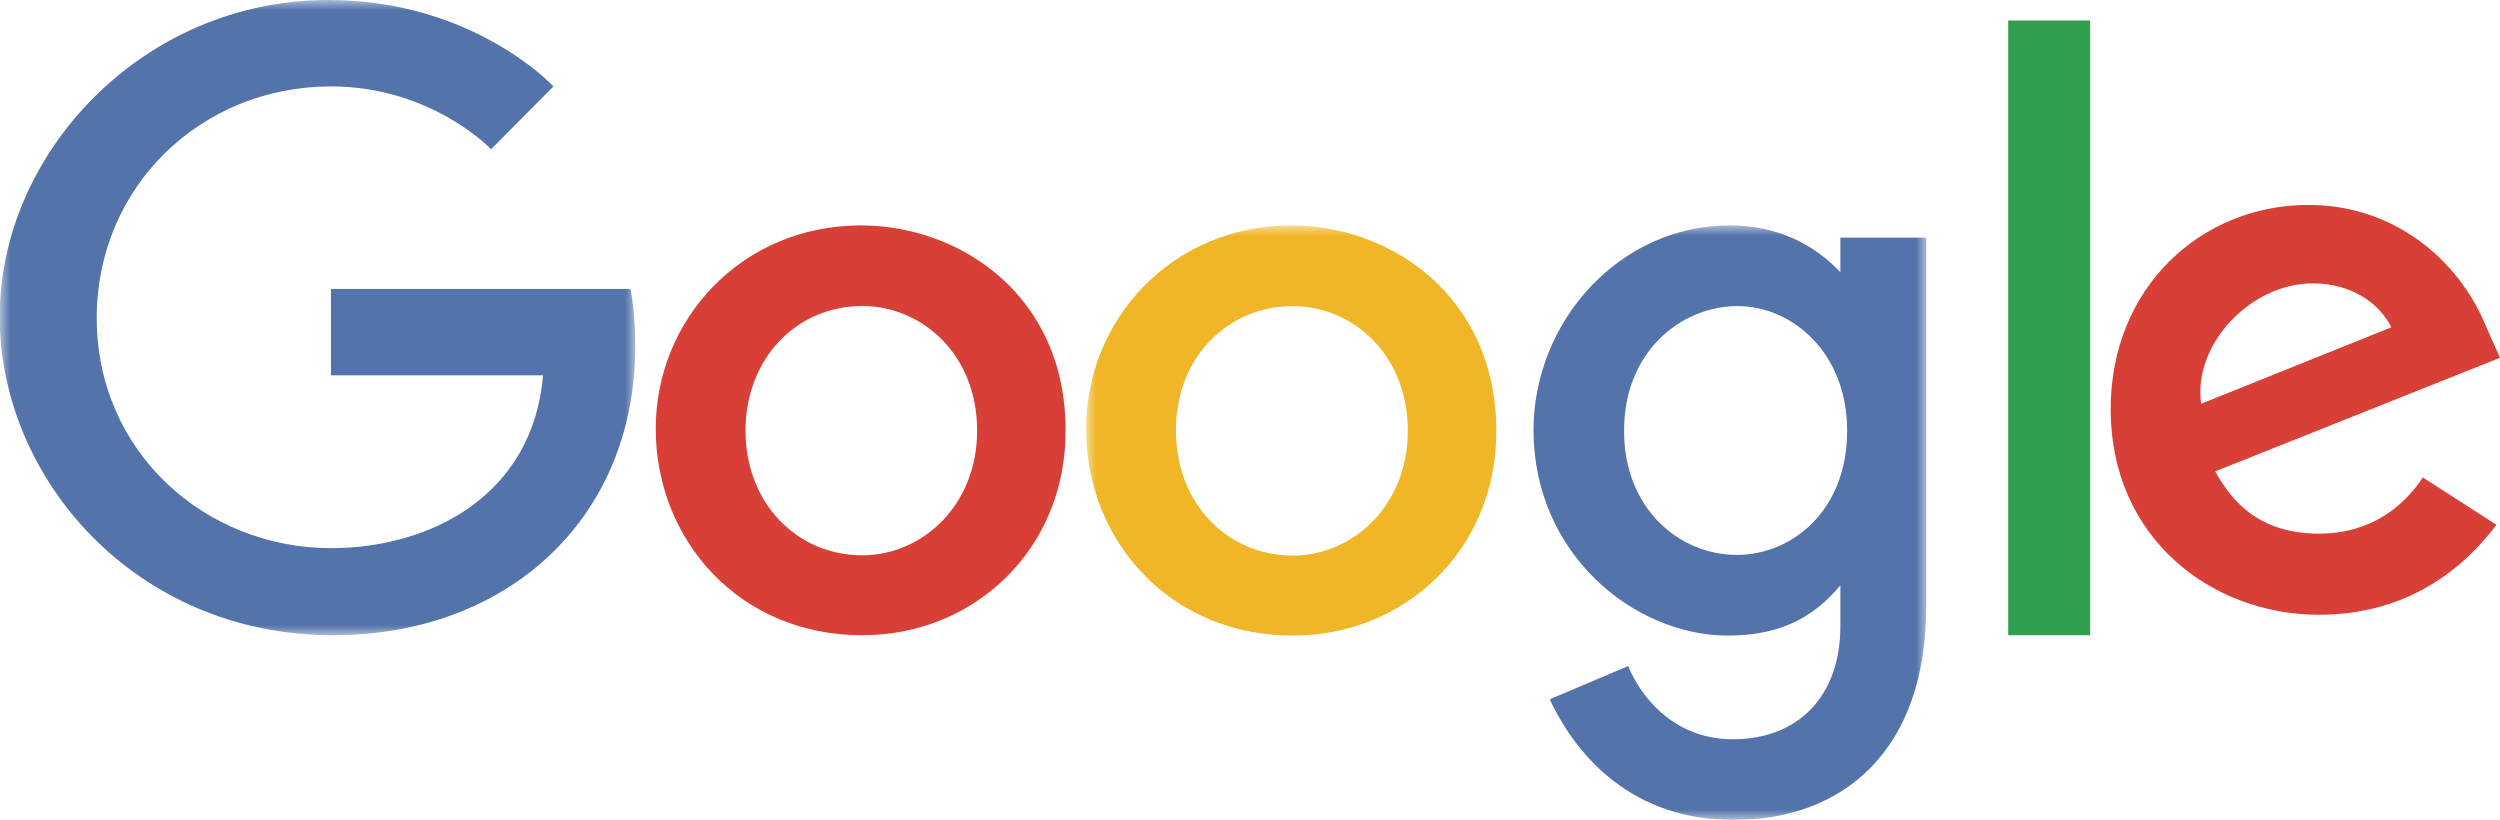 <?xml version="1.0" encoding="UTF-8"?> <svg xmlns="http://www.w3.org/2000/svg" width="122" height="40" viewBox="0 0 122 40" fill="none"><g id="Google-01"><g id="Group 3"><mask id="mask0_1_627" style="mask-type:luminance" maskUnits="userSpaceOnUse" x="0" y="0" width="31" height="31"><path id="Clip 2" fill-rule="evenodd" clip-rule="evenodd" d="M0 0H31V31H0V0Z" fill="white"></path></mask><g mask="url(#mask0_1_627)"><path id="Fill 1" fill-rule="evenodd" clip-rule="evenodd" d="M30.763 14.1H16.152V18.317H26.502C25.994 24.246 20.921 26.75 16.152 26.75C10.03 26.75 4.72 22.072 4.72 15.516C4.72 9.125 9.794 4.217 16.152 4.217C21.056 4.217 23.965 7.281 23.965 7.281L27.009 4.217C27.009 4.217 23.12 0 16.017 0C6.986 0 -0.015 7.445 -0.015 15.451C-0.015 23.324 6.581 31 16.254 31C24.777 31 31 25.301 31 16.9C31 15.121 30.763 14.1 30.763 14.1Z" fill="#5373AA"></path></g></g><path id="Fill 4" fill-rule="evenodd" clip-rule="evenodd" d="M42.082 14.934C44.949 14.934 47.683 17.248 47.683 21.016C47.683 24.686 44.982 27.099 42.082 27.099C38.886 27.099 36.382 24.554 36.382 21.016C36.382 17.512 38.853 14.934 42.082 14.934ZM42.016 11C36.184 11 32 15.595 32 20.917C32 26.339 36.053 31 42.082 31C47.551 31 52 26.802 52 21.05C52.033 14.405 46.827 11 42.016 11Z" fill="#D84037"></path><g id="Group 8"><mask id="mask1_1_627" style="mask-type:luminance" maskUnits="userSpaceOnUse" x="53" y="11" width="41" height="29"><path id="Clip 6" fill-rule="evenodd" clip-rule="evenodd" d="M53 11H94V40H53V11Z" fill="white"></path></mask><g mask="url(#mask1_1_627)"><path id="Fill 5" fill-rule="evenodd" clip-rule="evenodd" d="M63.093 14.937C65.963 14.937 68.701 17.253 68.701 21.024C68.701 24.697 65.996 27.112 63.093 27.112C59.894 27.112 57.387 24.564 57.387 21.024C57.354 17.517 59.861 14.937 63.093 14.937ZM63.027 11C57.189 11 53 15.598 53 20.925C53 26.351 57.057 31.016 63.093 31.016C68.569 31.016 73.022 26.814 73.022 21.057C73.022 14.408 67.81 11 63.027 11Z" fill="#F1B628"></path><path id="Fill 7" fill-rule="evenodd" clip-rule="evenodd" d="M84.797 14.937C87.436 14.937 90.141 17.187 90.141 21.024C90.141 24.928 87.436 27.079 84.764 27.079C81.895 27.079 79.256 24.763 79.256 21.057C79.223 17.22 81.994 14.937 84.797 14.937ZM84.401 11C79.025 11 74.836 15.698 74.836 20.991C74.836 27.012 79.718 31.016 84.335 31.016C87.172 31.016 88.689 29.891 89.811 28.567V30.552C89.811 33.993 87.733 36.077 84.566 36.077C81.532 36.077 79.981 33.794 79.454 32.504L75.627 34.125C76.98 37.004 79.718 40.014 84.599 40.014C89.943 40.014 94 36.64 94 29.593V11.595H89.811V13.283C88.525 11.926 86.743 11 84.401 11Z" fill="#5373AA"></path></g></g><path id="Fill 9" fill-rule="evenodd" clip-rule="evenodd" d="M112.859 13.828C114.742 13.828 116.112 14.786 116.694 15.973L107.416 19.703C107.005 16.799 109.847 13.828 112.859 13.828ZM112.654 10C107.416 10 103 14.026 103 19.967C103 26.271 107.93 30 113.167 30C117.55 30 120.254 27.69 121.829 25.611L118.234 23.3C117.31 24.686 115.735 26.04 113.167 26.04C110.258 26.04 108.922 24.488 108.101 23.003L122 17.459L121.281 15.842C119.946 12.64 116.796 10 112.654 10Z" fill="#D84037"></path><path id="Fill 10" fill-rule="evenodd" clip-rule="evenodd" d="M98 31H102V1H98V31Z" fill="#319F4F"></path></g></svg> 